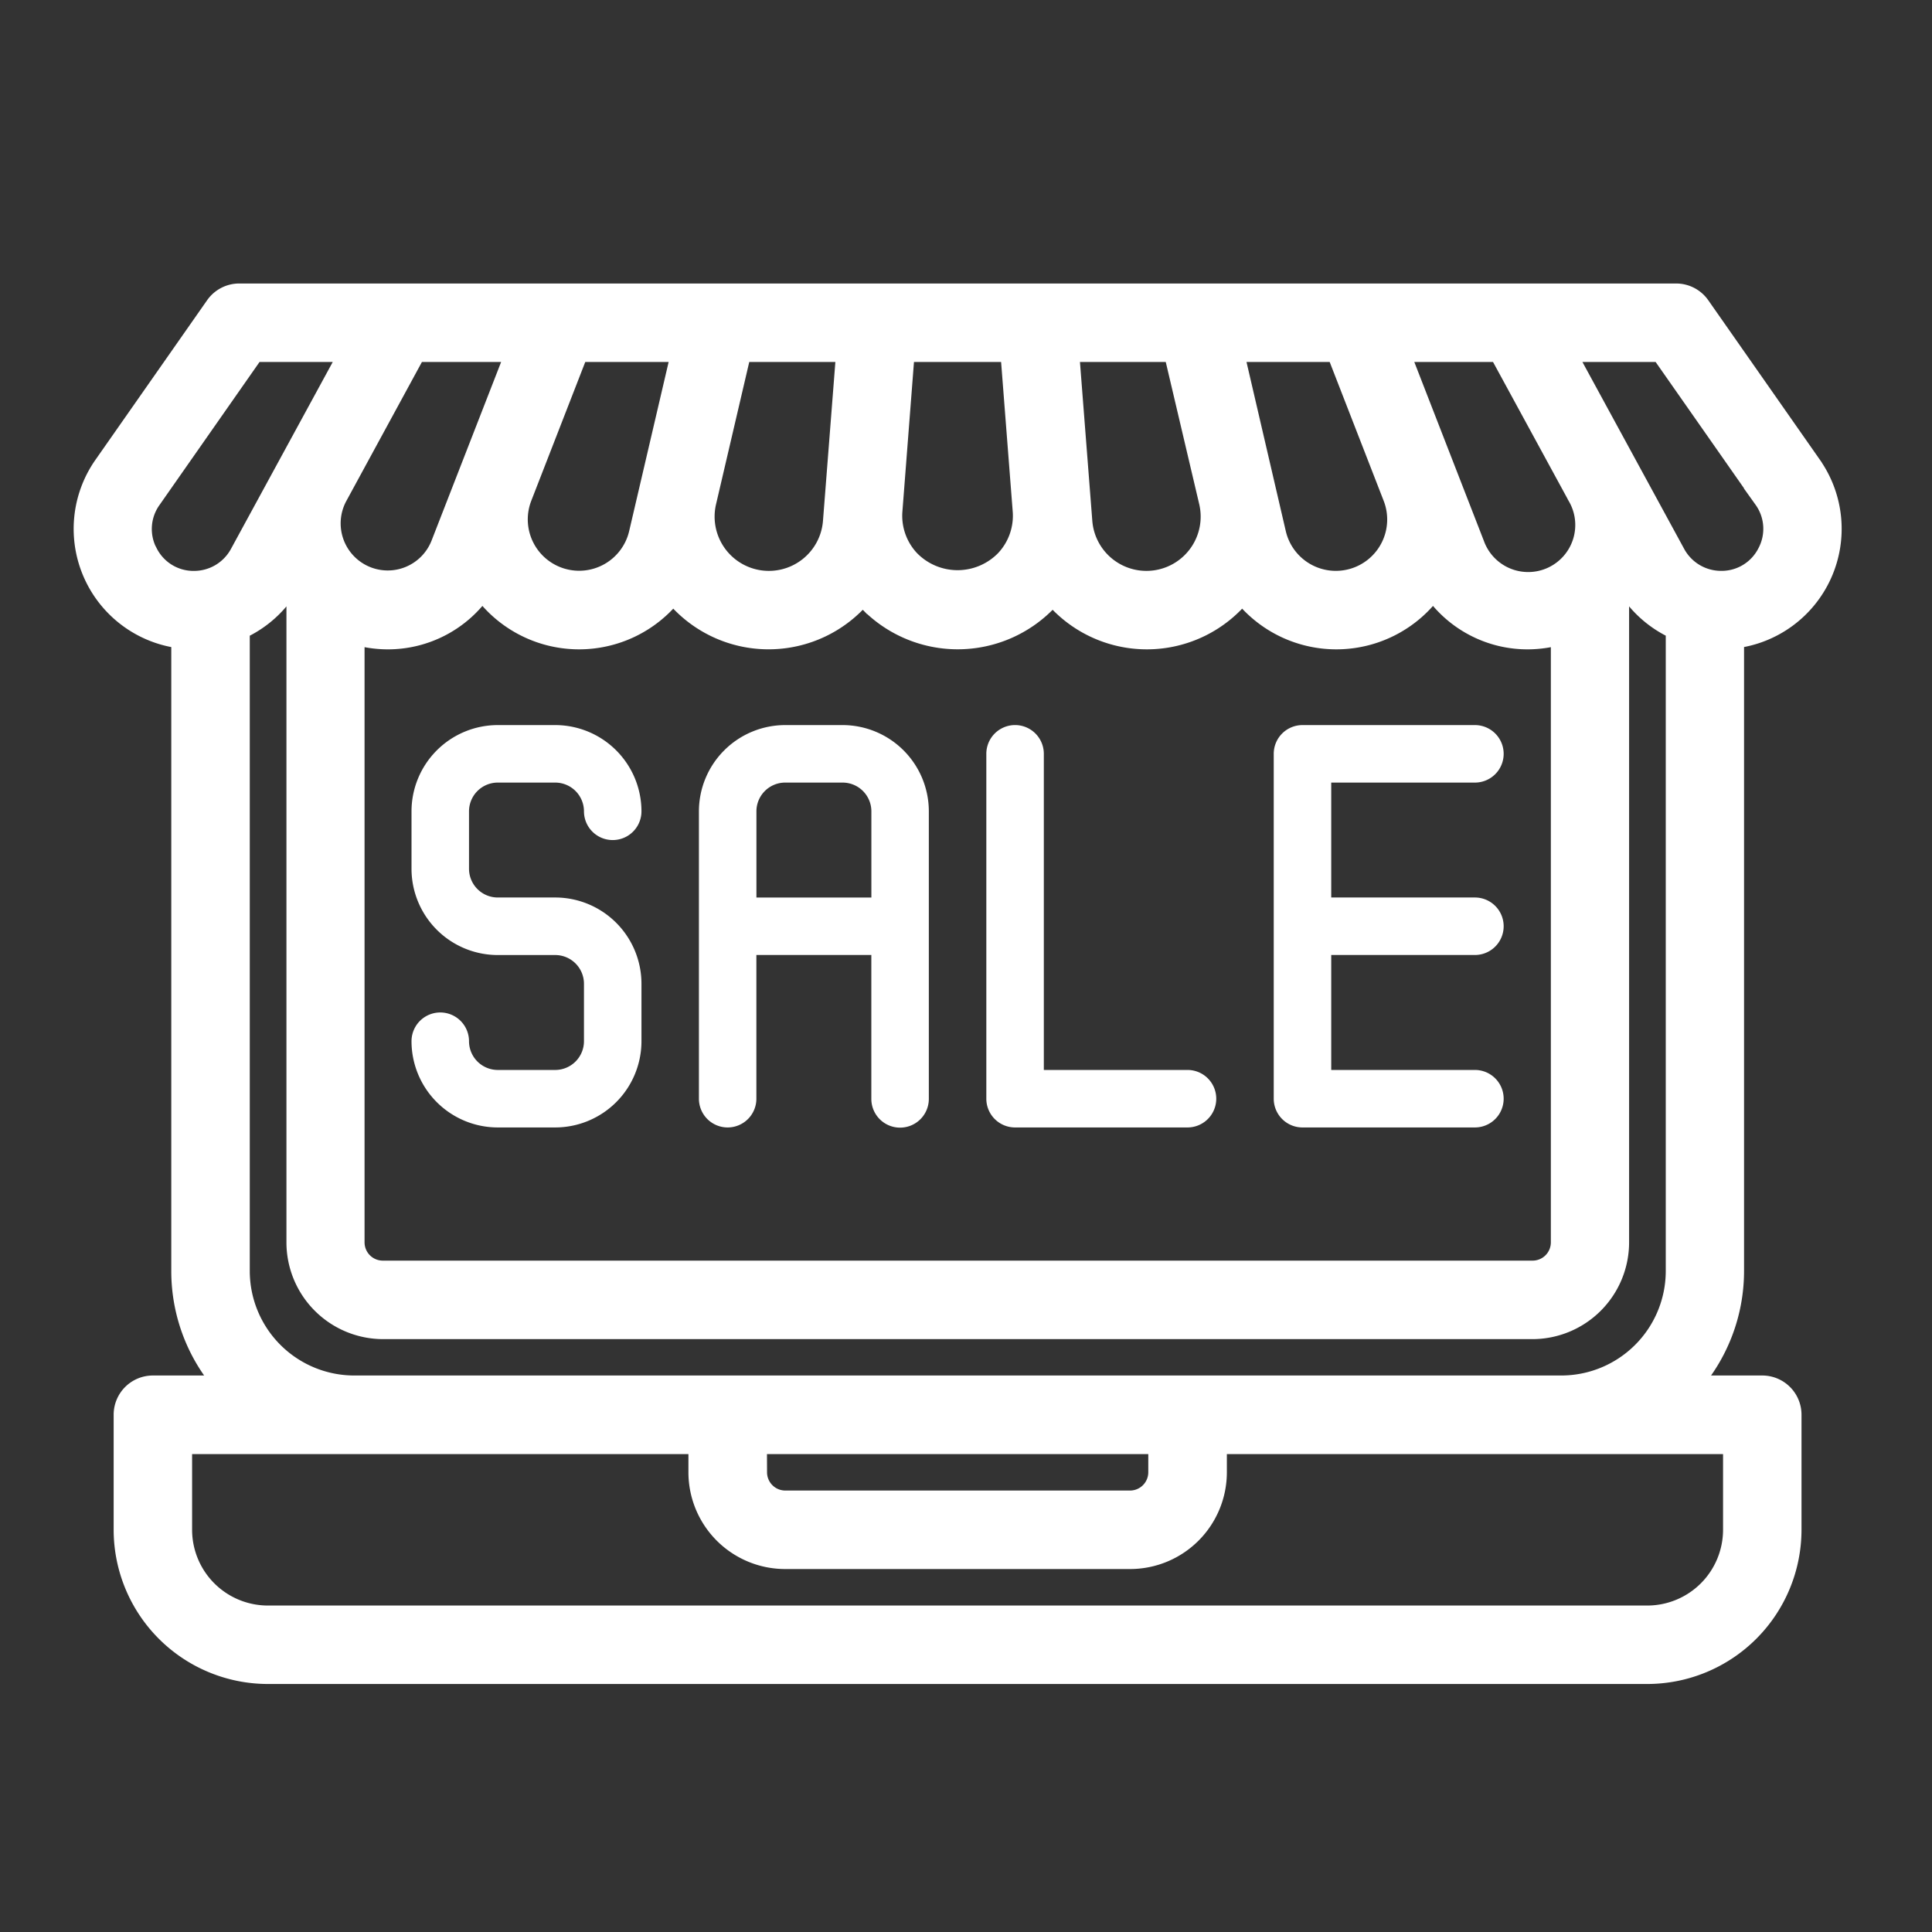 <svg xmlns="http://www.w3.org/2000/svg" width="46" height="46" viewBox="0 0 46 46">
  <rect x="0" y="0" width="46" height="46" fill="#333333" stroke="none"/>
  <g id="img_digital_portal" transform="translate(-903 -1964)">
    <rect id="Rectangle_10271" data-name="Rectangle 10271" width="46" height="46" transform="translate(903 1964)" fill="none"/>
    <g id="_2b_digital-portal-sales" data-name="2b_digital-portal-sales" transform="translate(903.397 1963)">
      <path id="Path_11924" data-name="Path 11924" d="M16.421,31.211H15.053a.685.685,0,0,1-.684-.684.684.684,0,1,0-1.369,0,2.055,2.055,0,0,0,2.053,2.053h1.369a2.055,2.055,0,0,0,2.053-2.053V29.158a2.055,2.055,0,0,0-2.053-2.053H15.053a.685.685,0,0,1-.684-.684V25.053a.685.685,0,0,1,.684-.684h1.369a.685.685,0,0,1,.684.684.684.684,0,1,0,1.369,0A2.055,2.055,0,0,0,16.421,23H15.053A2.055,2.055,0,0,0,13,25.053v1.369a2.055,2.055,0,0,0,2.053,2.053h1.369a.685.685,0,0,1,.684.684v1.369A.685.685,0,0,1,16.421,31.211Z" transform="translate(-3.599 -4.736)" fill="#fff"/>
      <path id="Path_11925" data-name="Path 11925" d="M23.684,32.58a.684.684,0,0,0,.684-.684V28.474h2.737V31.9a.684.684,0,1,0,1.369,0V25.053A2.055,2.055,0,0,0,26.421,23H25.053A2.055,2.055,0,0,0,23,25.053V31.9A.684.684,0,0,0,23.684,32.58Zm1.369-8.211h1.369a.685.685,0,0,1,.684.684v2.053H24.369V25.053A.685.685,0,0,1,25.053,24.369Z" transform="translate(-6.756 -4.736)" fill="#fff"/>
      <path id="Path_11926" data-name="Path 11926" d="M33.684,32.58H37.79a.684.684,0,0,0,0-1.369H34.369V23.684a.684.684,0,1,0-1.369,0V31.9A.684.684,0,0,0,33.684,32.58Z" transform="translate(-9.913 -4.736)" fill="#fff"/>
      <path id="Path_11927" data-name="Path 11927" d="M43.684,32.58H47.79a.684.684,0,0,0,0-1.369H44.369V28.474H47.79a.684.684,0,0,0,0-1.369H44.369V24.369H47.79a.684.684,0,0,0,0-1.369H43.684a.684.684,0,0,0-.684.684V31.9A.684.684,0,0,0,43.684,32.58Z" transform="translate(-13.07 -4.736)" fill="#fff"/>
      <path id="Path_11928" data-name="Path 11928" d="M42.729,12.09l-2.659-3.8A.684.684,0,0,0,39.509,8H5.3a.684.684,0,0,0-.561.292l-2.659,3.8a2.616,2.616,0,0,0,1.851,4.1V31.265A4.084,4.084,0,0,0,4.981,34H3.243a.684.684,0,0,0-.684.684v2.737A3.425,3.425,0,0,0,5.98,40.845H38.825a3.425,3.425,0,0,0,3.421-3.421V34.686A.684.684,0,0,0,41.562,34H39.824a4.084,4.084,0,0,0,1.054-2.737V16.191a2.616,2.616,0,0,0,1.851-4.1ZM35.3,9.369l1.877,3.447h0A1.371,1.371,0,1,1,34.7,13.968l-1.789-4.6ZM8.033,16.09a2.761,2.761,0,0,0,.8.121,2.715,2.715,0,0,0,2.252-1.19,2.829,2.829,0,0,0,4.546.088h0a2.893,2.893,0,0,0,4.52.028c.035.042.061.091.1.131a2.936,2.936,0,0,0,4.309,0c.037-.041.063-.089.1-.131a2.892,2.892,0,0,0,4.52-.028h0a2.829,2.829,0,0,0,4.546-.088,2.715,2.715,0,0,0,2.252,1.19,2.761,2.761,0,0,0,.8-.121V30.581a.685.685,0,0,1-.684.684H8.717a.685.685,0,0,1-.684-.684Zm13.1-6.722H23.67l.294,3.785h0a1.549,1.549,0,0,1-.412,1.185,1.6,1.6,0,0,1-2.3,0,1.549,1.549,0,0,1-.412-1.185Zm10.3,0,1.349,3.469a1.473,1.473,0,1,1-2.808.867L28.967,9.369Zm-3.876,0L28.4,12.95h0a1.542,1.542,0,1,1-3.039.47l-.315-4.051ZM19.447,13.42a1.542,1.542,0,1,1-3.039-.47l.836-3.581h2.519Zm-4.621.284a1.473,1.473,0,1,1-2.808-.868l1.349-3.468h2.471Zm-4.717.264a1.371,1.371,0,1,1-2.483-1.153L9.5,9.369H11.9Zm-7,.2A1.231,1.231,0,0,1,3.2,12.875L5.652,9.369H7.946L5.321,14.19a1.249,1.249,0,0,1-1.1.653,1.231,1.231,0,0,1-1.109-.673ZM40.878,37.424a2.055,2.055,0,0,1-2.053,2.053H5.98a2.055,2.055,0,0,1-2.053-2.053V35.371H16.244v.684A2.055,2.055,0,0,0,18.3,38.108h8.211a2.055,2.055,0,0,0,2.053-2.053v-.684H40.878ZM17.613,35.371h9.58v.684a.685.685,0,0,1-.684.684H18.3a.685.685,0,0,1-.684-.684ZM8.033,34A2.74,2.74,0,0,1,5.3,31.265V15.979a2.614,2.614,0,0,0,1.2-1.085,2.809,2.809,0,0,0,.173.252V30.581a2.055,2.055,0,0,0,2.053,2.053H36.088a2.055,2.055,0,0,0,2.053-2.053V15.146a2.807,2.807,0,0,0,.173-.253,2.614,2.614,0,0,0,1.2,1.085V31.265A2.74,2.74,0,0,1,36.772,34ZM41.692,14.169a1.231,1.231,0,0,1-1.109.673,1.249,1.249,0,0,1-1.1-.653L36.859,9.369h2.294l2.454,3.506A1.231,1.231,0,0,1,41.692,14.169Z" transform="translate(0)" fill="#fff" stroke="#fff" stroke-width="0.5"/>
    </g>
  </g>
</svg>
